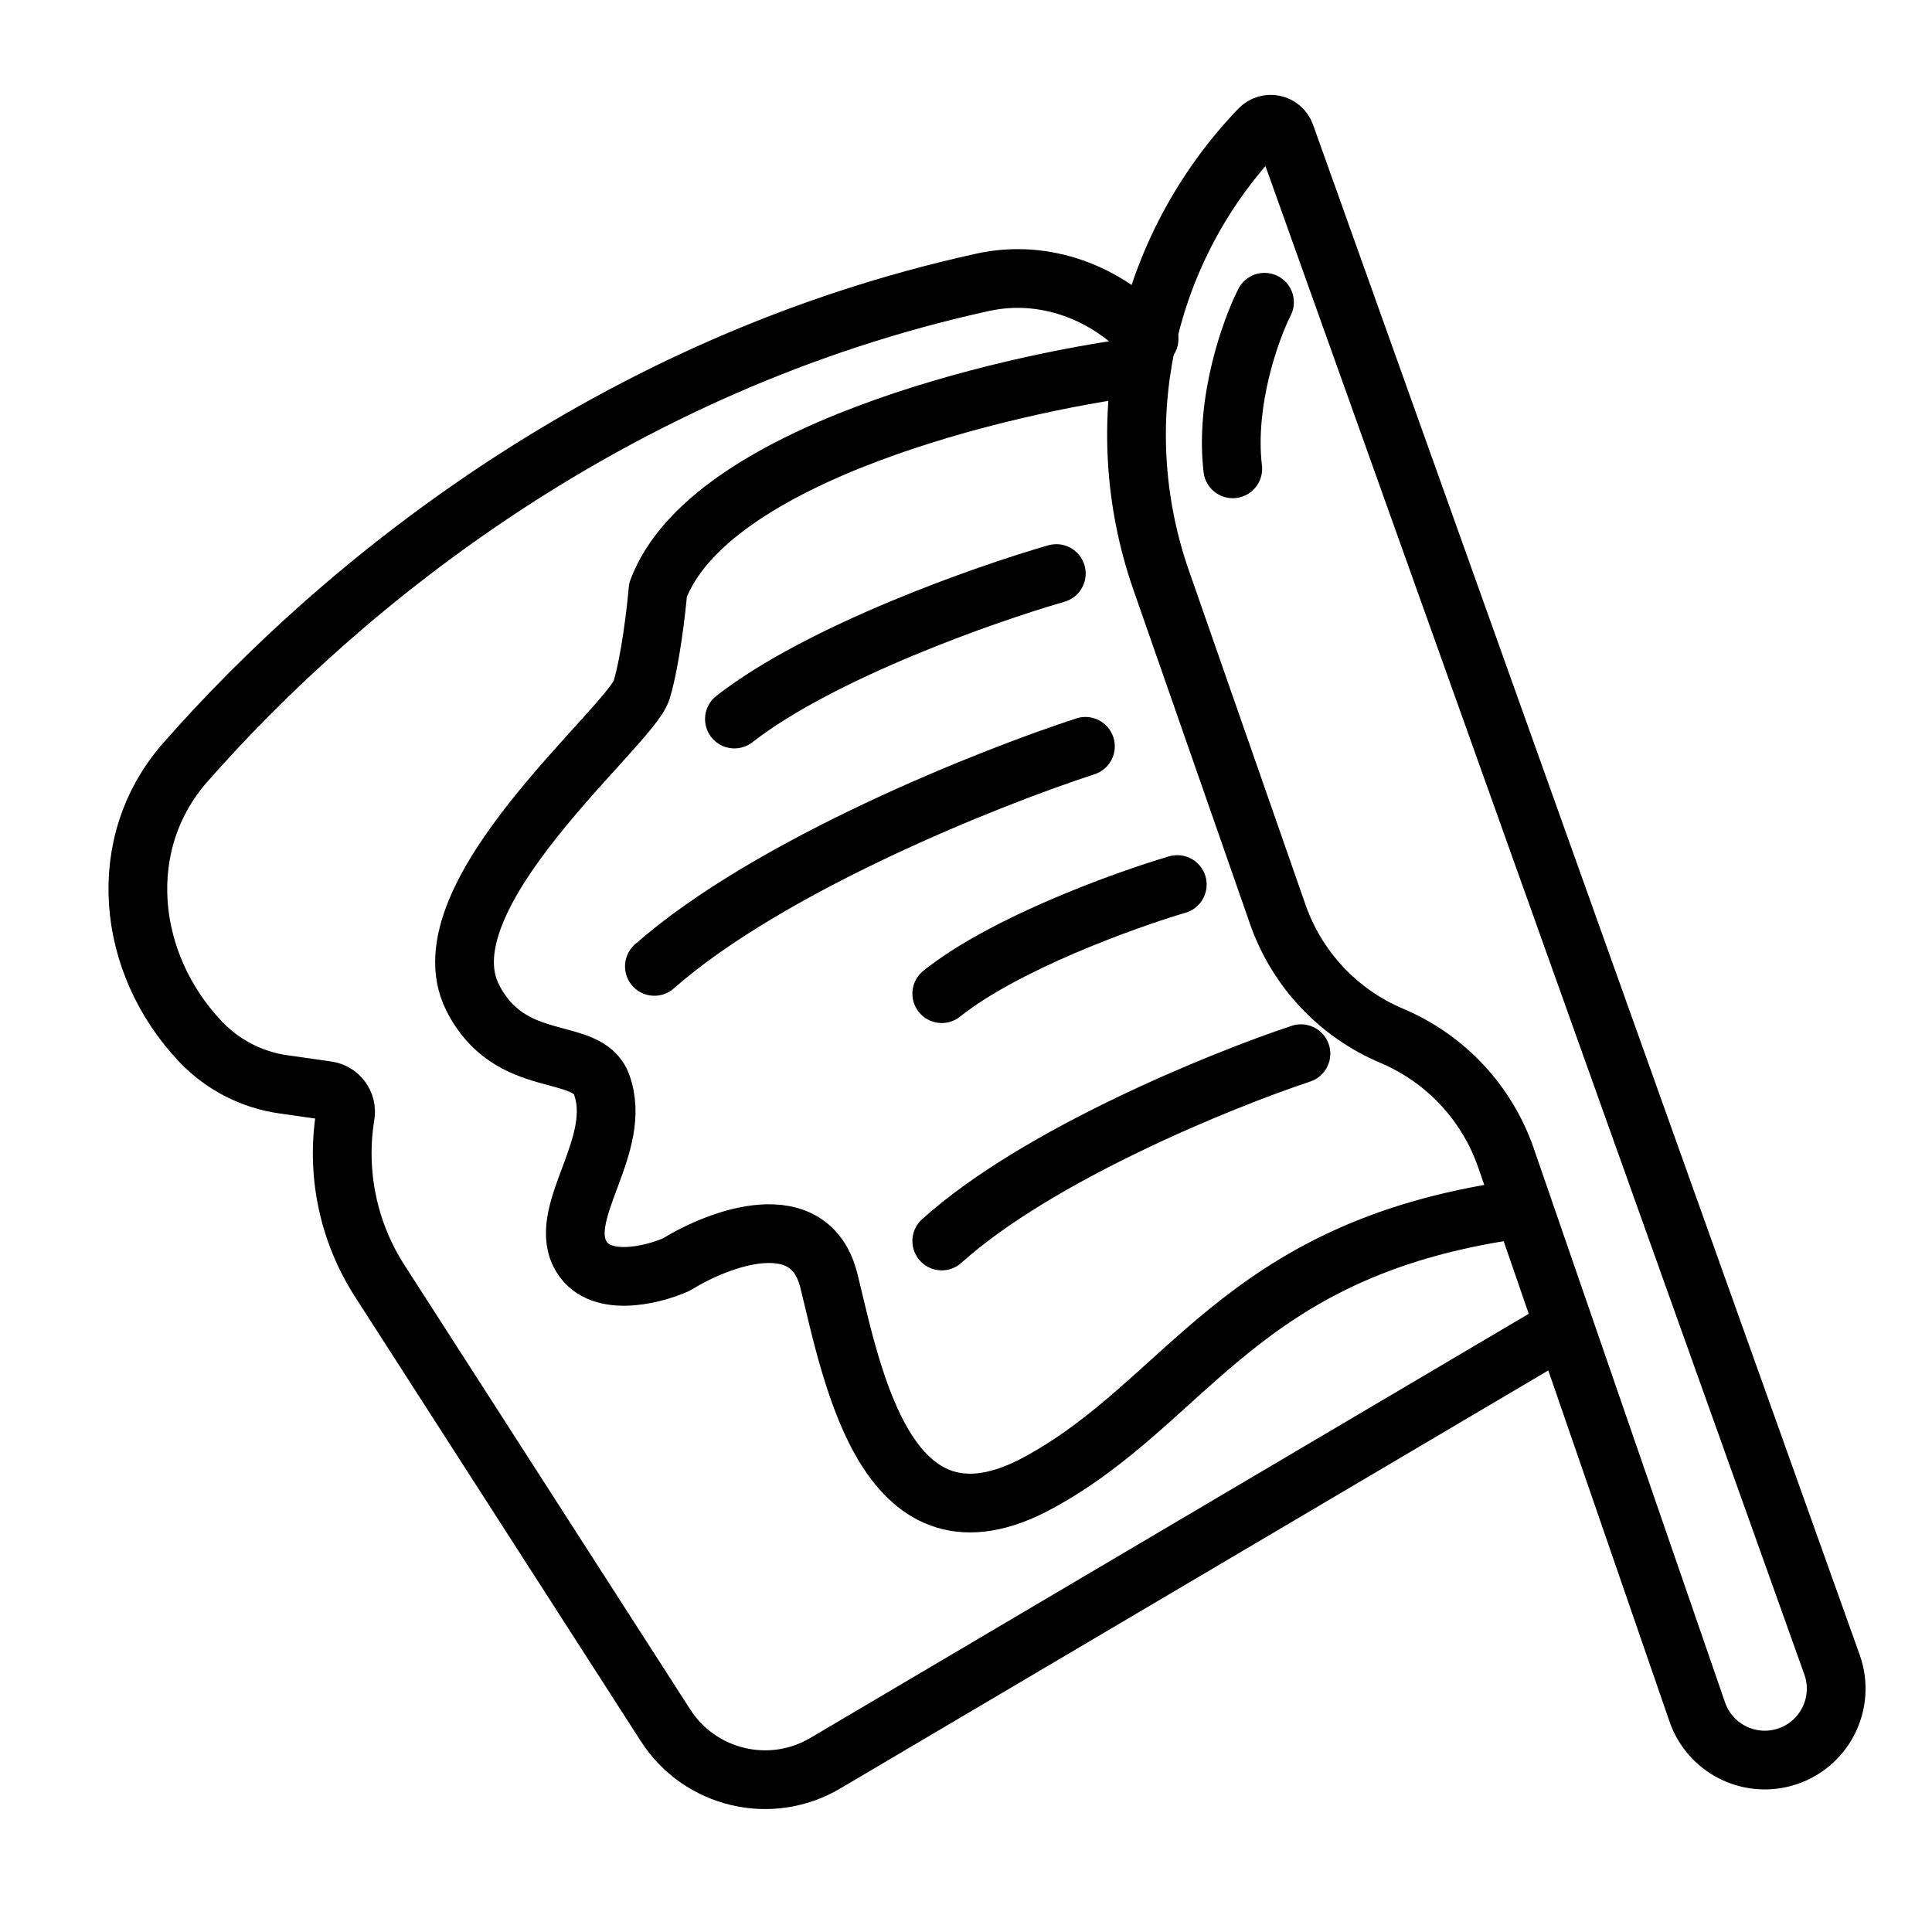 <?xml version="1.0" encoding="UTF-8"?>
<svg xmlns="http://www.w3.org/2000/svg" width="156" height="156" viewBox="0 0 156 156" fill="none">
  <path d="M147.926 134.411L103.79 10.867C103.476 9.986 102.344 9.744 101.696 10.419C92.406 20.102 89.339 34.181 93.759 46.85L103.17 73.82C104.714 78.247 108.059 81.813 112.378 83.636C116.714 85.467 120.068 89.054 121.604 93.503L137.046 138.232C138.043 141.118 141.116 142.727 144.055 141.902C147.272 140.999 149.051 137.558 147.926 134.411Z" stroke="black" stroke-width="4.742" stroke-linejoin="round"></path>
  <path d="M102.102 24.404C100.981 26.619 98.9 32.411 99.54 37.856" stroke="black" stroke-width="4.742" stroke-linecap="round" stroke-linejoin="round"></path>
  <path d="M126.119 107.254L66.635 142.373C62.212 144.985 56.517 143.633 53.739 139.313L30.656 103.418C28.11 99.459 27.122 94.697 27.884 90.052V90.052C28.041 89.096 27.381 88.198 26.422 88.061L22.86 87.552C20.307 87.187 17.953 85.969 16.181 84.096V84.096C10.191 77.766 9.209 68.096 14.965 61.552C27.635 47.148 49.503 29.339 79.369 22.791C84.322 21.705 89.387 23.604 92.784 27.367V27.367" stroke="black" stroke-width="4.742" stroke-linecap="round" stroke-linejoin="round"></path>
  <path d="M92.193 29.57C80.886 31.039 57.243 36.707 53.131 47.633C52.984 49.346 52.514 53.36 51.809 55.71C50.928 58.647 34.041 72.304 38.152 80.527C41.178 86.578 47.404 84.345 48.579 87.576C50.341 92.422 45.055 97.709 46.817 101.233C48.227 104.053 52.593 102.995 54.6 102.114C58.075 99.96 65.408 97.209 66.935 103.436C68.844 111.219 71.635 126.344 83.823 119.736C96.012 113.128 99.977 100.939 122.151 97.709" stroke="black" stroke-width="4.742" stroke-linecap="round" stroke-linejoin="round"></path>
  <path d="M85.293 46.311C79.517 47.975 66.231 52.655 59.3 58.059" stroke="black" stroke-width="4.742" stroke-linecap="round" stroke-linejoin="round"></path>
  <path d="M87.643 60.262C79.909 62.779 62.12 69.857 52.839 78.031" stroke="black" stroke-width="4.742" stroke-linecap="round" stroke-linejoin="round"></path>
  <path d="M105.045 85.08C98.6 87.222 83.776 93.247 76.042 100.205" stroke="black" stroke-width="4.742" stroke-linecap="round" stroke-linejoin="round"></path>
  <path d="M95.06 71.422C90.834 72.671 81.113 76.18 76.042 80.234" stroke="black" stroke-width="4.742" stroke-linecap="round" stroke-linejoin="round"></path>
</svg>
